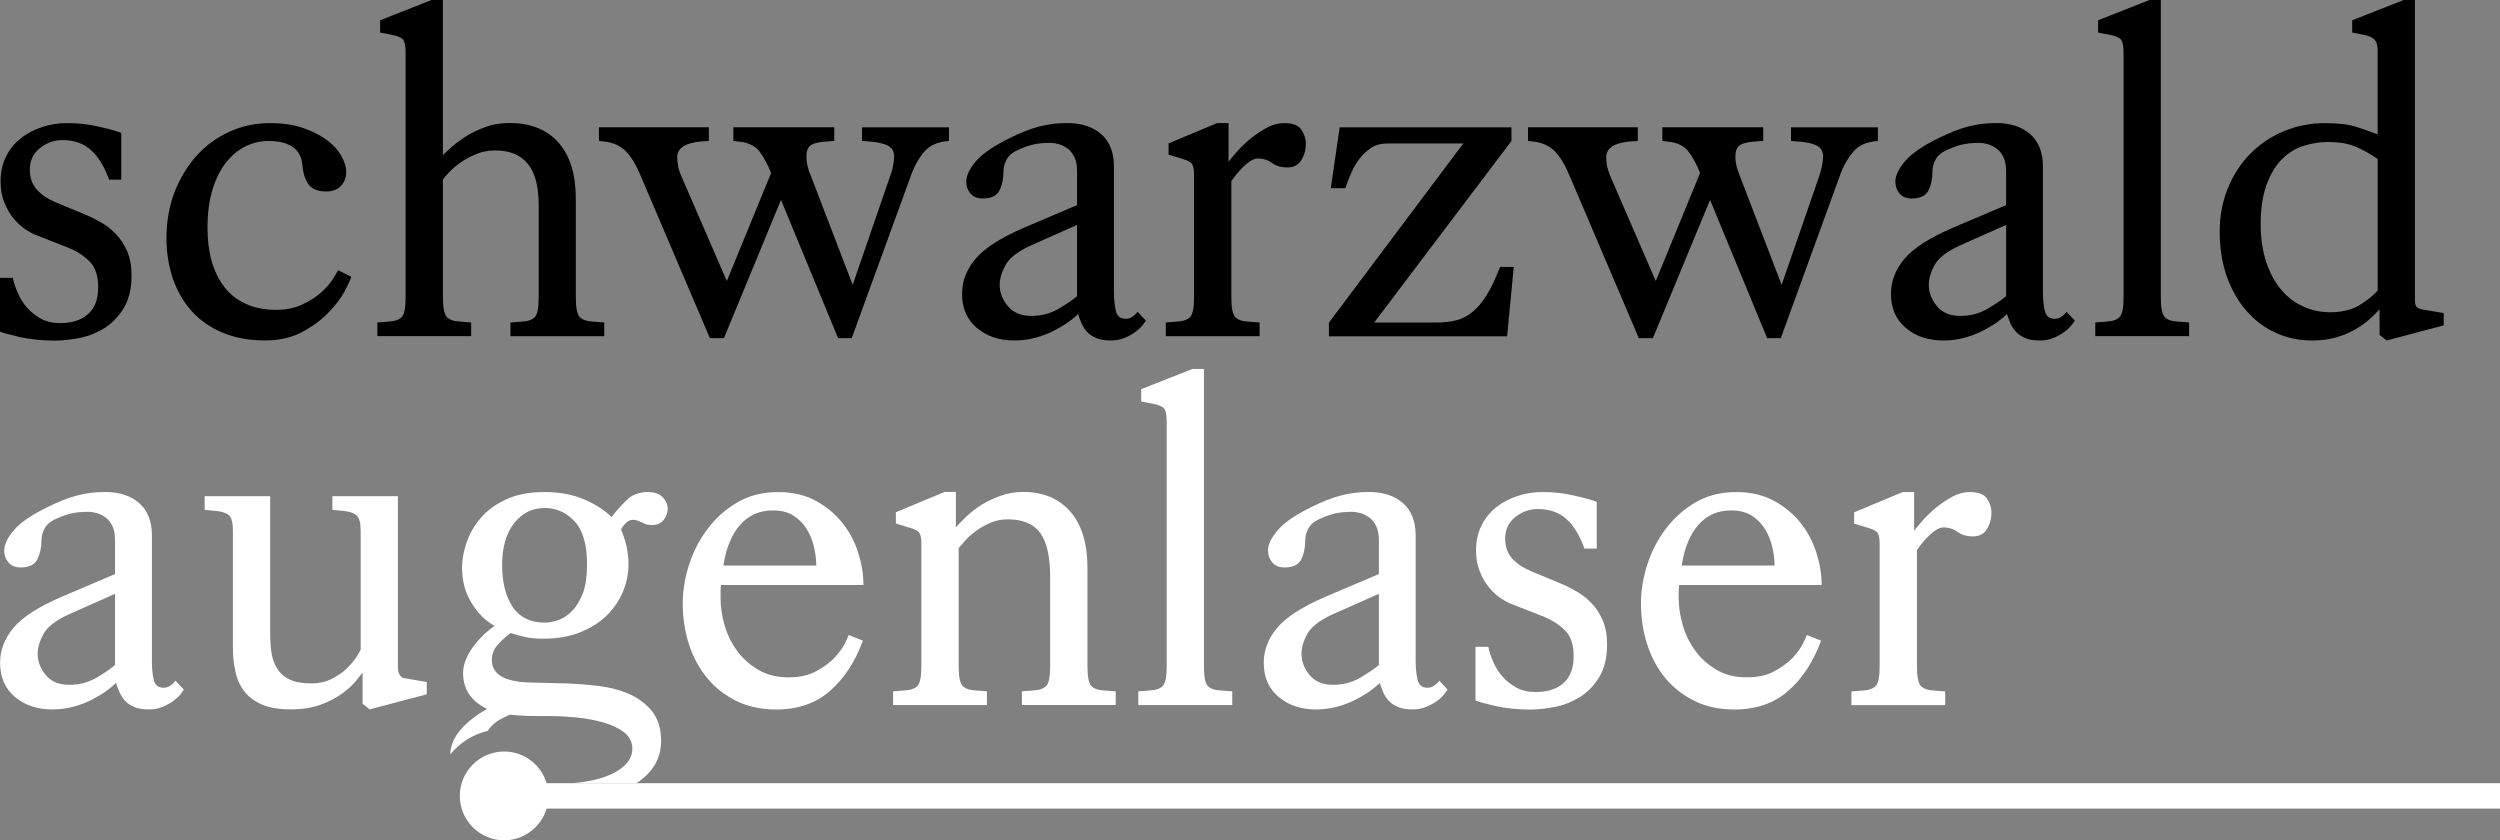 <svg xmlns="http://www.w3.org/2000/svg" id="Ebene_1" data-name="Ebene 1" viewBox="0 0 632.62 212.63"><rect x="0" y="0" width="632.62" height="212.63" fill="#808080" stroke="none"/><defs><style>      .cls-1 {        fill: #fff;      }    </style></defs><path d="M32.18,63.55c-.77-1.7-1.73-3.18-2.89-4.36-1.12-1.19-2.41-2.15-3.75-2.92-1.35-.77-2.57-1.38-3.69-1.86l-7.76-3.21c-2.05-.87-3.69-1.99-4.81-3.27-1.15-1.32-1.73-2.98-1.73-4.97,0-2.31.83-4.14,2.57-5.49,1.7-1.35,3.59-2.02,5.65-2.02,2.95,0,5.36.83,7.22,2.5,1.89,1.67,3.4,4.17,4.62,7.51h3.08v-11.81c-1.19-.48-3.08-1.03-5.71-1.6-2.63-.61-5.26-.9-7.89-.9-2.31,0-4.46.32-6.51,1.03-2.02.67-3.82,1.6-5.36,2.86-1.54,1.22-2.79,2.76-3.69,4.59-.93,1.83-1.38,3.95-1.38,6.32,0,1.99.32,3.75.96,5.33.64,1.54,1.41,2.89,2.31,3.98.93,1.12,1.92,2.05,2.98,2.76,1.09.71,2.05,1.22,2.92,1.54l8.24,3.24c2.09.87,3.79,2.02,5.2,3.46,1.38,1.41,2.09,3.56,2.09,6.42,0,3.05-.87,5.29-2.57,6.8-1.7,1.54-4.07,2.28-7.09,2.28-1.83,0-3.46-.38-4.84-1.12-1.38-.77-2.57-1.7-3.53-2.82-.96-1.09-1.73-2.34-2.31-3.69-.61-1.35-1.03-2.63-1.25-3.82H0v13.6c.74.32,2.41.77,5,1.38,2.63.58,5.61.9,8.95.9,1.99,0,4.14-.26,6.38-.71,2.28-.48,4.36-1.35,6.29-2.57,1.89-1.25,3.5-2.95,4.78-5.1,1.25-2.15,1.89-4.84,1.89-8.12,0-2.37-.38-4.43-1.12-6.13Z"></path><path d="M85.55,68.39c-.22.45-.71,1.25-1.41,2.37-.74,1.12-1.73,2.21-2.98,3.34-1.28,1.12-2.86,2.12-4.72,2.98-1.89.87-4.04,1.32-6.51,1.32-2.95,0-5.52-.48-7.7-1.51-2.18-.96-4.01-2.37-5.42-4.23-1.44-1.83-2.5-4.01-3.24-6.54-.71-2.53-1.06-5.39-1.06-8.47,0-3.66.42-6.86,1.25-9.62.83-2.73,1.96-5.04,3.4-6.86,1.44-1.83,3.05-3.18,4.91-4.11,1.83-.9,3.75-1.38,5.84-1.38,5.33,0,8.18,1.99,8.6,5.97.16,2.09.67,3.72,1.54,4.97.87,1.22,2.37,1.83,4.52,1.83,1.51,0,2.73-.45,3.66-1.35.9-.93,1.38-2.15,1.38-3.66,0-1.12-.38-2.37-1.15-3.82-.74-1.44-1.92-2.76-3.5-4.01-1.6-1.22-3.62-2.28-6.03-3.14-2.44-.87-5.33-1.32-8.66-1.32-3.59,0-6.96.71-10.14,2.15s-5.97,3.43-8.31,6.03c-2.34,2.57-4.2,5.65-5.61,9.17-1.38,3.56-2.09,7.47-2.09,11.77,0,3.72.58,7.19,1.67,10.36,1.12,3.18,2.73,5.93,4.84,8.24,2.12,2.31,4.72,4.11,7.83,5.36,3.08,1.28,6.64,1.92,10.62,1.92,3.56,0,6.67-.71,9.3-2.09,2.63-1.41,4.84-3.02,6.61-4.84,1.8-1.83,3.18-3.62,4.14-5.36.93-1.76,1.54-3.05,1.76-3.82l-3.34-1.67Z"></path><path d="M150.13,81.38c-1.67-.06-2.82-.48-3.46-1.19-.64-.74-.96-2.34-.96-4.91v-24.93c0-6.22-1.48-10.97-4.39-14.28-2.95-3.3-7.09-4.94-12.41-4.94-2.15,0-4.14.32-5.9.96-1.8.64-3.4,1.38-4.84,2.25-1.44.9-2.66,1.8-3.69,2.69-1.06.93-1.83,1.67-2.41,2.21V0h-2.86l-13.02,5.13v3.11l3.59.71c1.35.32,2.18.8,2.44,1.44.29.64.42,1.64.42,2.98v61.91c0,2.57-.32,4.17-.93,4.91-.64.71-1.8,1.12-3.46,1.19l-2.76.22v3.46h23.74v-3.46l-2.73-.22c-1.67-.06-2.82-.48-3.46-1.19-.64-.74-.96-2.34-.96-4.91v-29.93c.42-.48.99-1.15,1.8-1.99s1.73-1.64,2.86-2.37c1.12-.77,2.41-1.44,3.82-2.02,1.44-.61,3.05-.9,4.78-.9,3.59,0,6.32,1.09,8.18,3.34,1.86,2.21,2.79,5.71,2.79,10.49v23.39c0,2.57-.32,4.17-.93,4.91-.64.71-1.8,1.12-3.46,1.19l-2.76.22v3.46h23.74v-3.46l-2.73-.22Z"></path><path d="M218.14,32.21v3.46l1.8.13c2.15.16,3.72.51,4.78,1.09,1.03.55,1.54,1.44,1.54,2.73,0,.64-.1,1.44-.29,2.44-.19.99-.58,2.25-1.15,3.75l-9.05,26.27-10.62-27.68c-.42-.96-.67-1.8-.83-2.5-.16-.74-.26-1.48-.26-2.28,0-1.28.32-2.18.96-2.73.64-.58,1.99-.93,4.04-1.09l2.05-.13v-3.46h-25.53v3.46l1.19.13c2.53.22,4.36,1.12,5.49,2.63,1.12,1.51,2.05,3.3,2.86,5.36l-11.2,27.33-11.58-26.72c-.42-.96-.67-1.8-.77-2.5-.13-.74-.19-1.44-.19-2.15,0-2.25,1.99-3.56,5.97-3.95l2.02-.13v-3.46h-27.81v3.46l1.22.13c2.31.22,4.14,1.06,5.55,2.44,1.38,1.41,2.63,3.46,3.75,6.16l17.55,41.16h3.56l14.44-34.97,14.44,34.97h3.46l14.82-40.68c.87-2.57,2.02-4.68,3.43-6.38,1.44-1.73,3.56-2.66,6.35-2.82v-3.46h-21.97Z"></path><path d="M287.84,78.88c-.16.32-.55.71-1.09,1.12-.55.45-1.19.67-1.89.67-1.38,0-2.21-.67-2.5-2.05-.32-1.35-.48-2.92-.48-4.75v-31.76c0-3.56-1.09-6.29-3.24-8.18-2.15-1.86-5-2.79-8.6-2.79-2.53,0-4.91.29-7.15.9-2.21.58-4.62,1.54-7.15,2.79-4.14,1.99-7.03,3.98-8.73,5.9-1.67,1.96-2.5,3.69-2.5,5.2,0,1.19.35,2.21,1.09,3.05.71.83,1.73,1.25,3.11,1.25,2.12,0,3.53-.71,4.23-2.09.67-1.38.99-3.02.99-4.84,0-1.09.32-2.15.9-3.14.61-.99,1.7-1.83,3.27-2.44,1.28-.58,2.5-.96,3.66-1.22,1.15-.22,2.47-.35,3.98-.35.74,0,1.48.13,2.28.35.8.26,1.54.64,2.21,1.15.67.51,1.22,1.22,1.67,2.15.45.9.64,2.09.64,3.5v8.6l-13.47,5.74c-5.87,2.53-9.94,5.16-12.22,7.86-2.28,2.73-3.4,5.65-3.4,8.85,0,3.66,1.25,6.54,3.75,8.63,2.5,2.12,5.68,3.18,9.5,3.18,1.89,0,3.72-.26,5.42-.71,1.7-.48,3.27-1.09,4.65-1.8,1.38-.74,2.6-1.44,3.66-2.21,1.03-.77,1.83-1.41,2.37-1.99.22.8.55,1.6.9,2.41.35.8.83,1.51,1.41,2.15.61.64,1.38,1.15,2.34,1.54.96.42,2.18.61,3.69.61,1.28,0,2.44-.22,3.46-.67,1.03-.42,1.92-.93,2.69-1.48.74-.55,1.35-1.12,1.8-1.67.42-.58.74-.96.9-1.19l-2.15-2.28ZM272.54,74.94c-1.09.96-2.69,2.02-4.75,3.24-2.09,1.19-4.33,1.76-6.8,1.76-2.63,0-4.62-.83-5.97-2.5-1.38-1.67-2.05-3.46-2.05-5.36,0-1.51.48-3.18,1.44-4.94.96-1.8,3.05-3.46,6.32-4.97l11.81-5.26v18.03Z"></path><path d="M329.35,32.88c-.71-1.15-2.18-1.73-4.39-1.73-1.44,0-2.89.38-4.3,1.12-1.44.77-2.79,1.67-4.07,2.69-1.28,1.03-2.41,2.12-3.4,3.21-.99,1.12-1.76,2.05-2.31,2.76v-9.78h-2.89l-12.29,5.13v2.86l3.59,1.09c1.35.38,2.15.87,2.44,1.41.29.58.42,1.41.42,2.5v31.15c0,2.57-.32,4.17-.96,4.91-.64.71-1.8,1.12-3.46,1.19l-2.73.22v3.46h23.74v-3.46l-2.73-.22c-1.7-.06-2.86-.48-3.46-1.19-.64-.74-.96-2.34-.96-4.91v-29.48c.32-.45.74-1.03,1.25-1.67.51-.61,1.06-1.25,1.67-1.83.61-.61,1.22-1.12,1.92-1.57.67-.42,1.32-.64,1.96-.64,1.28,0,2.44.38,3.46,1.12,1.03.77,2.34,1.15,3.95,1.15s2.76-.64,3.5-1.86c.77-1.22,1.15-2.66,1.15-4.23,0-1.12-.38-2.25-1.09-3.4Z"></path><path d="M379.59,67.53c-1.12,2.89-2.21,5.23-3.34,7.06-1.12,1.83-2.31,3.27-3.59,4.3-1.25,1.03-2.63,1.76-4.11,2.15-1.48.38-3.14.58-5.07.58h-15.75l34.74-45.94v-3.46h-43.47l-2.25,15.4h3.69c.38-1.19.87-2.44,1.44-3.75.55-1.32,1.25-2.53,2.09-3.62.83-1.12,1.83-2.05,2.98-2.82,1.15-.74,2.53-1.12,4.11-1.12h19.22l-34,45.33v3.46h45.1l1.67-17.55h-3.46Z"></path><path d="M453.21,32.21v3.46l1.8.13c2.15.16,3.75.51,4.78,1.09,1.03.55,1.54,1.44,1.54,2.73,0,.64-.1,1.44-.29,2.44-.19.99-.58,2.25-1.12,3.75l-9.08,26.27-10.62-27.68c-.38-.96-.67-1.8-.83-2.5-.16-.74-.26-1.48-.26-2.28,0-1.28.32-2.18.96-2.73.64-.58,1.99-.93,4.07-1.09l2.02-.13v-3.46h-25.53v3.46l1.19.13c2.53.22,4.36,1.12,5.49,2.63,1.12,1.51,2.09,3.3,2.86,5.36l-11.2,27.33-11.58-26.72c-.38-.96-.64-1.8-.77-2.5-.13-.74-.19-1.44-.19-2.15,0-2.25,1.99-3.56,5.97-3.95l2.02-.13v-3.46h-27.78v3.46l1.19.13c2.31.22,4.14,1.06,5.55,2.44,1.38,1.41,2.63,3.46,3.75,6.16l17.55,41.16h3.56l14.47-34.97,14.44,34.97h3.46l14.79-40.68c.87-2.57,2.02-4.68,3.46-6.38,1.41-1.73,3.53-2.66,6.32-2.82v-3.46h-21.97Z"></path><path d="M522.92,78.88c-.16.32-.51.71-1.09,1.12-.55.45-1.19.67-1.89.67-1.35,0-2.18-.67-2.5-2.05-.32-1.35-.48-2.92-.48-4.75v-31.76c0-3.56-1.09-6.29-3.24-8.18-2.12-1.86-5-2.79-8.57-2.79-2.57,0-4.94.29-7.19.9-2.21.58-4.59,1.54-7.15,2.79-4.14,1.99-7.03,3.98-8.69,5.9-1.67,1.96-2.5,3.69-2.5,5.2,0,1.19.35,2.21,1.06,3.05.71.83,1.76,1.25,3.11,1.25,2.15,0,3.56-.71,4.23-2.09.67-1.38.99-3.02.99-4.84,0-1.09.32-2.15.9-3.14.61-.99,1.7-1.83,3.3-2.44,1.25-.58,2.47-.96,3.62-1.22,1.15-.22,2.5-.35,4.01-.35.71,0,1.48.13,2.25.35.8.26,1.54.64,2.21,1.15.67.51,1.25,1.22,1.67,2.15.45.9.67,2.09.67,3.5v8.6l-13.51,5.74c-5.87,2.53-9.94,5.16-12.22,7.86-2.28,2.73-3.4,5.65-3.4,8.85,0,3.66,1.25,6.54,3.75,8.63,2.5,2.12,5.68,3.18,9.5,3.18,1.92,0,3.72-.26,5.42-.71,1.73-.48,3.27-1.09,4.65-1.8,1.41-.74,2.63-1.44,3.66-2.21,1.03-.77,1.83-1.41,2.37-1.99.26.8.55,1.6.9,2.41s.83,1.51,1.44,2.15c.58.64,1.38,1.15,2.31,1.54.96.42,2.18.61,3.72.61,1.25,0,2.41-.22,3.43-.67,1.06-.42,1.96-.93,2.69-1.48.77-.55,1.35-1.12,1.8-1.67.45-.58.74-.96.9-1.19l-2.15-2.28ZM507.65,74.94c-1.12.96-2.73,2.02-4.78,3.24-2.09,1.19-4.33,1.76-6.8,1.76-2.63,0-4.62-.83-5.97-2.5-1.35-1.67-2.02-3.46-2.02-5.36,0-1.51.48-3.18,1.41-4.94.96-1.8,3.08-3.46,6.35-4.97l11.81-5.26v18.03Z"></path><path d="M551.18,81.38c-1.67-.06-2.82-.48-3.43-1.19-.64-.74-.96-2.34-.96-4.91V0h-2.86l-13.02,5.13v3.11l3.59.71c1.35.32,2.15.8,2.44,1.44.29.64.42,1.64.42,2.98v61.91c0,2.57-.32,4.17-.96,4.91-.64.71-1.8,1.12-3.46,1.19l-2.73.22v3.46h23.74v-3.46l-2.76-.22Z"></path><path d="M612.77,78.27c-.55-.16-.96-.35-1.25-.64-.29-.29-.42-.83-.42-1.6V0h-2.86l-13.02,5.13v3.11l3.59.71c1.09.32,1.83.74,2.21,1.25.35.51.55,1.22.64,2.09v21.72c-1.6-.64-3.37-1.25-5.33-1.89-1.92-.64-4.59-.96-7.92-.96-3.82,0-7.35.71-10.62,2.09-3.27,1.38-6.1,3.34-8.47,5.77-2.41,2.47-4.27,5.39-5.61,8.73-1.35,3.34-2.02,6.96-2.02,10.84,0,4.23.61,8.05,1.83,11.48,1.25,3.4,2.92,6.32,5.04,8.69,2.09,2.41,4.56,4.23,7.38,5.49,2.82,1.28,5.87,1.92,9.14,1.92,2.21,0,4.23-.26,6.03-.77,1.8-.51,3.37-1.19,4.78-1.99,1.38-.77,2.6-1.64,3.62-2.57,1.03-.9,1.92-1.76,2.63-2.57v6.45l1.8,1.44,14.44-3.82v-3.11l-5.61-.96ZM601.67,73.52c-1.12,1.25-2.66,2.5-4.59,3.69-1.96,1.19-4.46,1.8-7.47,1.8-2.47,0-4.75-.51-6.9-1.51-2.15-.99-4.01-2.41-5.55-4.3-1.57-1.86-2.79-4.2-3.72-6.96-.9-2.79-1.38-5.97-1.38-9.56,0-4.04.55-7.44,1.57-10.14,1.03-2.69,2.34-4.84,3.95-6.38,1.57-1.57,3.4-2.66,5.42-3.27,2.02-.64,4.04-.96,6.03-.96,2.92,0,5.33.42,7.22,1.25,1.86.83,3.66,1.83,5.42,3.05v33.3Z"></path><path class="cls-1" d="M44.37,172.24c-.16.32-.51.71-1.06,1.12-.55.45-1.19.67-1.92.67-1.35,0-2.18-.67-2.5-2.05-.32-1.35-.45-2.92-.45-4.75v-31.76c0-3.56-1.09-6.29-3.24-8.18-2.15-1.86-5-2.79-8.6-2.79-2.53,0-4.94.29-7.15.9-2.21.58-4.62,1.54-7.15,2.79-4.14,1.99-7.06,3.98-8.73,5.9-1.67,1.96-2.5,3.69-2.5,5.2,0,1.19.35,2.21,1.09,3.05.71.83,1.73,1.25,3.08,1.25,2.15,0,3.56-.71,4.23-2.09.67-1.38,1.03-3.02,1.03-4.84,0-1.09.29-2.15.9-3.14.58-.99,1.7-1.83,3.27-2.44,1.28-.58,2.5-.96,3.66-1.22,1.15-.22,2.47-.35,3.98-.35.74,0,1.48.13,2.28.35.8.26,1.54.64,2.21,1.15.67.51,1.22,1.22,1.67,2.15.42.9.64,2.09.64,3.5v8.6l-13.47,5.74c-5.9,2.53-9.98,5.16-12.22,7.86-2.28,2.73-3.4,5.65-3.4,8.85,0,3.66,1.25,6.54,3.75,8.63,2.5,2.12,5.65,3.18,9.5,3.18,1.89,0,3.69-.26,5.42-.71,1.7-.48,3.24-1.09,4.65-1.8,1.38-.74,2.6-1.44,3.62-2.21,1.06-.77,1.83-1.41,2.41-1.99.22.8.51,1.6.9,2.41.35.8.83,1.51,1.41,2.15.61.64,1.38,1.15,2.34,1.54.96.42,2.18.61,3.69.61,1.28,0,2.44-.22,3.46-.67,1.03-.42,1.92-.93,2.69-1.48.74-.55,1.35-1.12,1.8-1.67.42-.58.71-.96.87-1.19l-2.15-2.28ZM29.1,168.29c-1.09.96-2.69,2.02-4.75,3.24-2.09,1.19-4.36,1.76-6.83,1.76-2.6,0-4.59-.83-5.97-2.5-1.35-1.67-2.02-3.46-2.02-5.36,0-1.51.48-3.18,1.44-4.94.96-1.8,3.05-3.46,6.32-4.97l11.81-5.26v18.03Z"></path><path class="cls-1" d="M102.36,171.63c-1.09-.22-1.67-1.19-1.67-2.86v-43.21h-16.58v3.46l2.76.26c1.51.16,2.63.51,3.34,1.12.71.61,1.06,1.92,1.06,4.01v29.93c-.16.42-.51,1.06-1.12,1.99-.61.9-1.41,1.86-2.44,2.86-1.03.99-2.31,1.86-3.82,2.63-1.51.74-3.24,1.12-5.13,1.12-2.25,0-4.01-.32-5.39-.96-1.35-.61-2.41-1.51-3.14-2.66-.77-1.15-1.25-2.5-1.51-4.01-.22-1.51-.35-3.11-.35-4.78v-34.97h-16.58v3.46l2.76.26c1.57.16,2.73.51,3.4,1.12.67.61.99,1.96.99,4.11v29.38c0,2.05.19,4.04.61,5.93.38,1.92,1.12,3.59,2.21,5.04,1.06,1.41,2.57,2.57,4.46,3.4,1.92.83,4.39,1.25,7.41,1.25,2.86,0,5.36-.42,7.51-1.19,2.15-.8,3.98-1.73,5.42-2.82,1.48-1.06,2.63-2.12,3.46-3.14.83-1.06,1.41-1.76,1.73-2.15v7.86l1.8,1.44,14.44-3.82v-3.11l-5.61-.96Z"></path><path class="cls-1" d="M167.7,125.82c-.83-.86-2.08-1.31-3.75-1.31-2.24,0-4.04.7-5.42,2.08-1.41,1.38-2.66,2.8-3.79,4.24-1.66-1.67-3.94-3.15-6.86-4.43-2.89-1.25-6.26-1.89-10.07-1.89s-7.06.61-9.72,1.86c-2.67,1.22-4.81,2.79-6.45,4.72-1.64,1.89-2.82,3.97-3.56,6.19-.77,2.21-1.16,4.33-1.16,6.32,0,3.33.77,6.32,2.35,8.88,1.54,2.6,3.49,4.56,5.9,5.9-.87.58-1.77,1.29-2.7,2.15-.89.9-1.76,1.83-2.56,2.89-.8,1.03-1.45,2.15-1.96,3.34-.51,1.18-.77,2.37-.77,3.56,0,4.07,2.02,7.09,6.06,9.08-2.85,1.6-5.13,3.4-6.8,5.39-1.6,1.89-2.44,3.94-2.5,6.09,2.41-2.92,5.71-5.04,9.46-5.93.36-.55.77-1.06,1.22-1.48.68-.64,1.41-1.15,2.22-1.57.8-.39,1.5-.74,2.15-1.06.54.06,1.41.16,2.56.22,1.16.1,2.76.13,4.85.13h2.85c1.99,0,4.2.13,6.61.36,2.44.22,4.71.67,6.8,1.25,2.12.61,3.88,1.44,5.26,2.5,1.38,1.09,2.09,2.47,2.09,4.14,0,2.69-1.83,4.87-5.49,6.54-2.44,1.12-5.68,1.86-9.75,2.21h16.27c4.17-2.74,6.25-6.29,6.25-10.68,0-3.17-.8-5.74-2.38-7.63-1.6-1.93-3.56-3.37-5.93-4.37-2.34-.99-4.88-1.63-7.64-1.95-2.72-.32-5.22-.52-7.44-.61l-9.3-.23c-6.77-.09-10.14-1.99-10.14-5.74,0-1.57.58-2.95,1.73-4.1,1.13-1.16,2.15-2.06,3.02-2.7,1.28.42,2.53.74,3.79,1.03,1.21.29,2.75.41,4.58.41,3.4,0,6.48-.54,9.18-1.6,2.72-1.09,4.97-2.5,6.73-4.23,1.8-1.77,3.18-3.79,4.14-6.03.93-2.28,1.41-4.62,1.41-7,0-1.57-.19-3.21-.57-4.84-.42-1.61-.84-2.92-1.32-3.85.23-.58.64-1.12,1.19-1.7.54-.55,1.15-.84,1.79-.84.55,0,1.19.16,1.9.49.41.16.8.35,1.22.54.38.19.99.29,1.76.29,1.35,0,2.34-.45,2.98-1.35.65-.93.97-1.83.97-2.69,0-1.13-.42-2.12-1.26-2.99ZM147.5,150.11c-.74,1.86-1.64,3.37-2.7,4.46-1.09,1.12-2.25,1.89-3.53,2.34-1.28.45-2.44.64-3.46.64-3.5,0-6.16-1.25-7.99-3.82-1.83-2.69-2.76-6.28-2.76-10.74s1.03-8.06,3.05-10.62c2.02-2.54,4.59-3.82,7.7-3.82,2.95,0,5.48,1.12,7.57,3.37,2.12,2.21,3.17,5.87,3.17,10.97,0,2.95-.35,5.36-1.05,7.22Z"></path><path class="cls-1" d="M213.84,162.74c-.58,1.15-1.44,2.37-2.63,3.66-1.19,1.25-2.76,2.41-4.65,3.43-1.92,1.06-4.27,1.57-7.06,1.57-2.95,0-5.49-.64-7.63-1.92-2.15-1.25-3.95-2.86-5.36-4.81-1.44-1.96-2.5-4.14-3.18-6.51-.67-2.37-.99-4.65-.99-6.8v-1.73c0-.51.03-1.06.1-1.6h36.06c0-2.63-.45-5.33-1.32-8.12-.87-2.79-2.21-5.33-4.01-7.57-1.8-2.28-4.04-4.14-6.74-5.61-2.69-1.48-5.87-2.21-9.56-2.21-3.98,0-7.44.9-10.43,2.69-2.98,1.76-5.49,4.04-7.51,6.8-2.05,2.73-3.56,5.77-4.62,9.05-1.03,3.3-1.54,6.51-1.54,9.62,0,3.56.51,6.99,1.54,10.27,1.06,3.24,2.57,6.13,4.62,8.6,2.02,2.47,4.49,4.39,7.44,5.84,2.95,1.44,6.29,2.15,10.04,2.15,5.55,0,10.14-1.6,13.7-4.78,3.59-3.18,6.35-7.41,8.24-12.64l-3.59-1.44c-.06.22-.38.93-.93,2.09ZM187.34,132.75c2.15-2.41,4.88-3.59,8.24-3.59,2.15,0,3.91.45,5.29,1.38,1.38.9,2.5,2.05,3.34,3.46.83,1.38,1.44,2.89,1.8,4.52.35,1.64.55,3.18.55,4.59h-23.51c.71-4.52,2.15-7.99,4.3-10.36Z"></path><path class="cls-1" d="M279.57,174.74c-1.67-.06-2.82-.48-3.46-1.19-.61-.74-.93-2.34-.93-4.91v-24.93c0-6.22-1.48-10.97-4.36-14.28-2.92-3.3-6.86-4.94-11.87-4.94-2.09,0-3.98.32-5.74.96-1.73.64-3.34,1.38-4.78,2.25-1.41.9-2.69,1.86-3.82,2.95-1.09,1.06-2.02,1.99-2.73,2.79v-8.95h-2.86l-12.32,5.13v2.86l3.59,1.09c1.35.38,2.18.87,2.44,1.41.29.58.42,1.41.42,2.5v31.15c0,2.57-.32,4.17-.93,4.91-.64.71-1.8,1.12-3.46,1.19l-2.76.22v3.46h23.74v-3.46l-2.73-.22c-1.67-.06-2.82-.48-3.46-1.19-.64-.74-.96-2.34-.96-4.91v-29.93c.42-.48.99-1.15,1.73-1.99.77-.83,1.67-1.64,2.69-2.37,1.03-.77,2.21-1.44,3.56-2.02,1.38-.61,2.82-.9,4.43-.9,3.82,0,6.58,1.15,8.24,3.46,1.67,2.31,2.5,6,2.5,11.1v22.65c0,2.57-.32,4.17-.96,4.91-.64.71-1.8,1.12-3.46,1.19l-2.73.22v3.46h23.74v-3.46l-2.76-.22Z"></path><path class="cls-1" d="M309.05,174.74c-1.67-.06-2.82-.48-3.46-1.19-.64-.74-.93-2.34-.93-4.91v-75.29h-2.89l-12.99,5.13v3.11l3.56.71c1.38.32,2.18.8,2.47,1.44.26.64.42,1.64.42,2.98v61.91c0,2.57-.32,4.17-.96,4.91-.64.71-1.8,1.12-3.46,1.19l-2.76.22v3.46h23.77v-3.46l-2.76-.22Z"></path><path class="cls-1" d="M364.19,172.24c-.16.32-.51.71-1.09,1.12-.55.45-1.19.67-1.89.67-1.35,0-2.18-.67-2.5-2.05-.32-1.35-.48-2.92-.48-4.75v-31.76c0-3.56-1.09-6.29-3.24-8.18-2.15-1.86-5-2.79-8.6-2.79-2.53,0-4.91.29-7.15.9-2.21.58-4.62,1.54-7.15,2.79-4.14,1.99-7.03,3.98-8.69,5.9-1.7,1.96-2.53,3.69-2.53,5.2,0,1.19.38,2.21,1.09,3.05.71.83,1.73,1.25,3.11,1.25,2.15,0,3.56-.71,4.23-2.09.67-1.38.99-3.02.99-4.84,0-1.09.32-2.15.9-3.14.61-.99,1.7-1.83,3.3-2.44,1.25-.58,2.47-.96,3.62-1.22,1.15-.22,2.47-.35,4.01-.35.71,0,1.44.13,2.25.35.8.26,1.54.64,2.21,1.15.67.51,1.25,1.22,1.67,2.15.45.9.67,2.09.67,3.5v8.6l-13.51,5.74c-5.87,2.53-9.94,5.16-12.22,7.86-2.28,2.73-3.4,5.65-3.4,8.85,0,3.66,1.25,6.54,3.75,8.63,2.5,2.12,5.68,3.18,9.5,3.18,1.89,0,3.72-.26,5.42-.71,1.7-.48,3.27-1.09,4.65-1.8,1.41-.74,2.6-1.44,3.66-2.21,1.03-.77,1.83-1.41,2.37-1.99.26.8.55,1.6.9,2.41s.83,1.51,1.44,2.15c.58.64,1.35,1.15,2.31,1.54.96.42,2.18.61,3.69.61,1.28,0,2.44-.22,3.46-.67,1.06-.42,1.92-.93,2.69-1.48.77-.55,1.35-1.12,1.8-1.67.42-.58.74-.96.9-1.19l-2.15-2.28ZM348.92,168.29c-1.12.96-2.73,2.02-4.78,3.24-2.09,1.19-4.33,1.76-6.8,1.76-2.63,0-4.62-.83-5.97-2.5s-2.02-3.46-2.02-5.36c0-1.51.45-3.18,1.41-4.94.96-1.8,3.08-3.46,6.32-4.97l11.84-5.26v18.03Z"></path><path class="cls-1" d="M405.54,156.91c-.77-1.7-1.73-3.18-2.89-4.36-1.15-1.19-2.41-2.15-3.75-2.92-1.35-.77-2.57-1.38-3.69-1.86l-7.76-3.21c-2.05-.87-3.69-1.99-4.84-3.27-1.15-1.32-1.73-2.98-1.73-4.97,0-2.31.87-4.14,2.57-5.49,1.73-1.35,3.62-2.02,5.68-2.02,2.95,0,5.36.83,7.22,2.5,1.89,1.67,3.4,4.17,4.59,7.51h3.11v-11.81c-1.19-.48-3.11-1.03-5.71-1.6-2.63-.61-5.26-.9-7.89-.9-2.31,0-4.46.32-6.51,1.03-2.02.67-3.82,1.6-5.36,2.86-1.54,1.22-2.79,2.76-3.69,4.59-.93,1.83-1.38,3.95-1.38,6.32,0,1.99.32,3.75.96,5.33.61,1.54,1.41,2.89,2.31,3.98.93,1.12,1.92,2.05,2.98,2.76,1.09.71,2.05,1.22,2.92,1.54l8.24,3.24c2.05.87,3.79,2.02,5.2,3.46,1.38,1.41,2.09,3.56,2.09,6.42,0,3.05-.87,5.29-2.57,6.8-1.7,1.54-4.07,2.28-7.09,2.28-1.83,0-3.46-.38-4.84-1.12-1.38-.77-2.57-1.7-3.53-2.82-.96-1.09-1.73-2.34-2.31-3.69-.61-1.35-1.03-2.63-1.25-3.82h-3.24v13.6c.71.32,2.41.77,5,1.38,2.63.58,5.61.9,8.95.9,1.99,0,4.14-.26,6.38-.71,2.28-.48,4.36-1.35,6.29-2.57,1.89-1.25,3.5-2.95,4.78-5.1,1.25-2.15,1.89-4.84,1.89-8.12,0-2.37-.38-4.43-1.12-6.13Z"></path><path class="cls-1" d="M456.29,162.74c-.55,1.15-1.41,2.37-2.6,3.66-1.22,1.25-2.76,2.41-4.65,3.43-1.92,1.06-4.27,1.57-7.06,1.57-2.95,0-5.49-.64-7.63-1.92-2.15-1.25-3.95-2.86-5.36-4.81-1.44-1.96-2.5-4.14-3.18-6.51s-1.03-4.65-1.03-6.8v-1.73c0-.51.06-1.06.13-1.6h36.06c0-2.63-.45-5.33-1.32-8.12-.9-2.79-2.21-5.33-4.01-7.57-1.8-2.28-4.04-4.14-6.74-5.61-2.69-1.48-5.9-2.21-9.56-2.21-3.98,0-7.44.9-10.43,2.69-2.98,1.76-5.49,4.04-7.54,6.8-2.02,2.73-3.56,5.77-4.59,9.05-1.03,3.3-1.54,6.51-1.54,9.62,0,3.56.51,6.99,1.54,10.27,1.03,3.24,2.57,6.13,4.59,8.6,2.05,2.47,4.52,4.39,7.47,5.84s6.29,2.15,10.01,2.15c5.58,0,10.17-1.6,13.73-4.78,3.59-3.18,6.32-7.41,8.24-12.64l-3.59-1.44c-.06.22-.38.93-.96,2.09ZM429.82,132.75c2.15-2.41,4.88-3.59,8.21-3.59,2.15,0,3.91.45,5.33,1.38,1.38.9,2.5,2.05,3.34,3.46.83,1.38,1.44,2.89,1.8,4.52s.55,3.18.55,4.59h-23.51c.71-4.52,2.15-7.99,4.3-10.36Z"></path><path class="cls-1" d="M502.84,126.24c-.71-1.15-2.18-1.73-4.39-1.73-1.44,0-2.89.38-4.3,1.12-1.44.77-2.79,1.67-4.07,2.69-1.25,1.03-2.41,2.12-3.4,3.21-.99,1.12-1.76,2.05-2.31,2.76v-9.78h-2.89l-12.29,5.13v2.86l3.59,1.09c1.35.38,2.15.87,2.44,1.41.29.58.42,1.41.42,2.5v31.15c0,2.57-.32,4.17-.96,4.91-.64.71-1.76,1.12-3.46,1.19l-2.73.22v3.46h23.74v-3.46l-2.73-.22c-1.67-.06-2.82-.48-3.46-1.19-.64-.74-.96-2.34-.96-4.91v-29.48c.32-.45.74-1.03,1.25-1.67.51-.61,1.06-1.25,1.67-1.83.61-.61,1.25-1.12,1.92-1.57.67-.42,1.32-.64,1.96-.64,1.28,0,2.44.38,3.46,1.12,1.03.77,2.34,1.15,3.95,1.15s2.76-.64,3.5-1.86c.77-1.22,1.15-2.66,1.15-4.23,0-1.12-.35-2.25-1.09-3.4Z"></path><path class="cls-1" d="M632.62,198.19v6.42H138.32c-1.38,4.62-5.68,8.02-10.75,8.02-6.19,0-11.22-5.04-11.22-11.23s5.03-11.23,11.22-11.23c5.07,0,9.37,3.37,10.75,8.02h494.3Z"></path></svg>